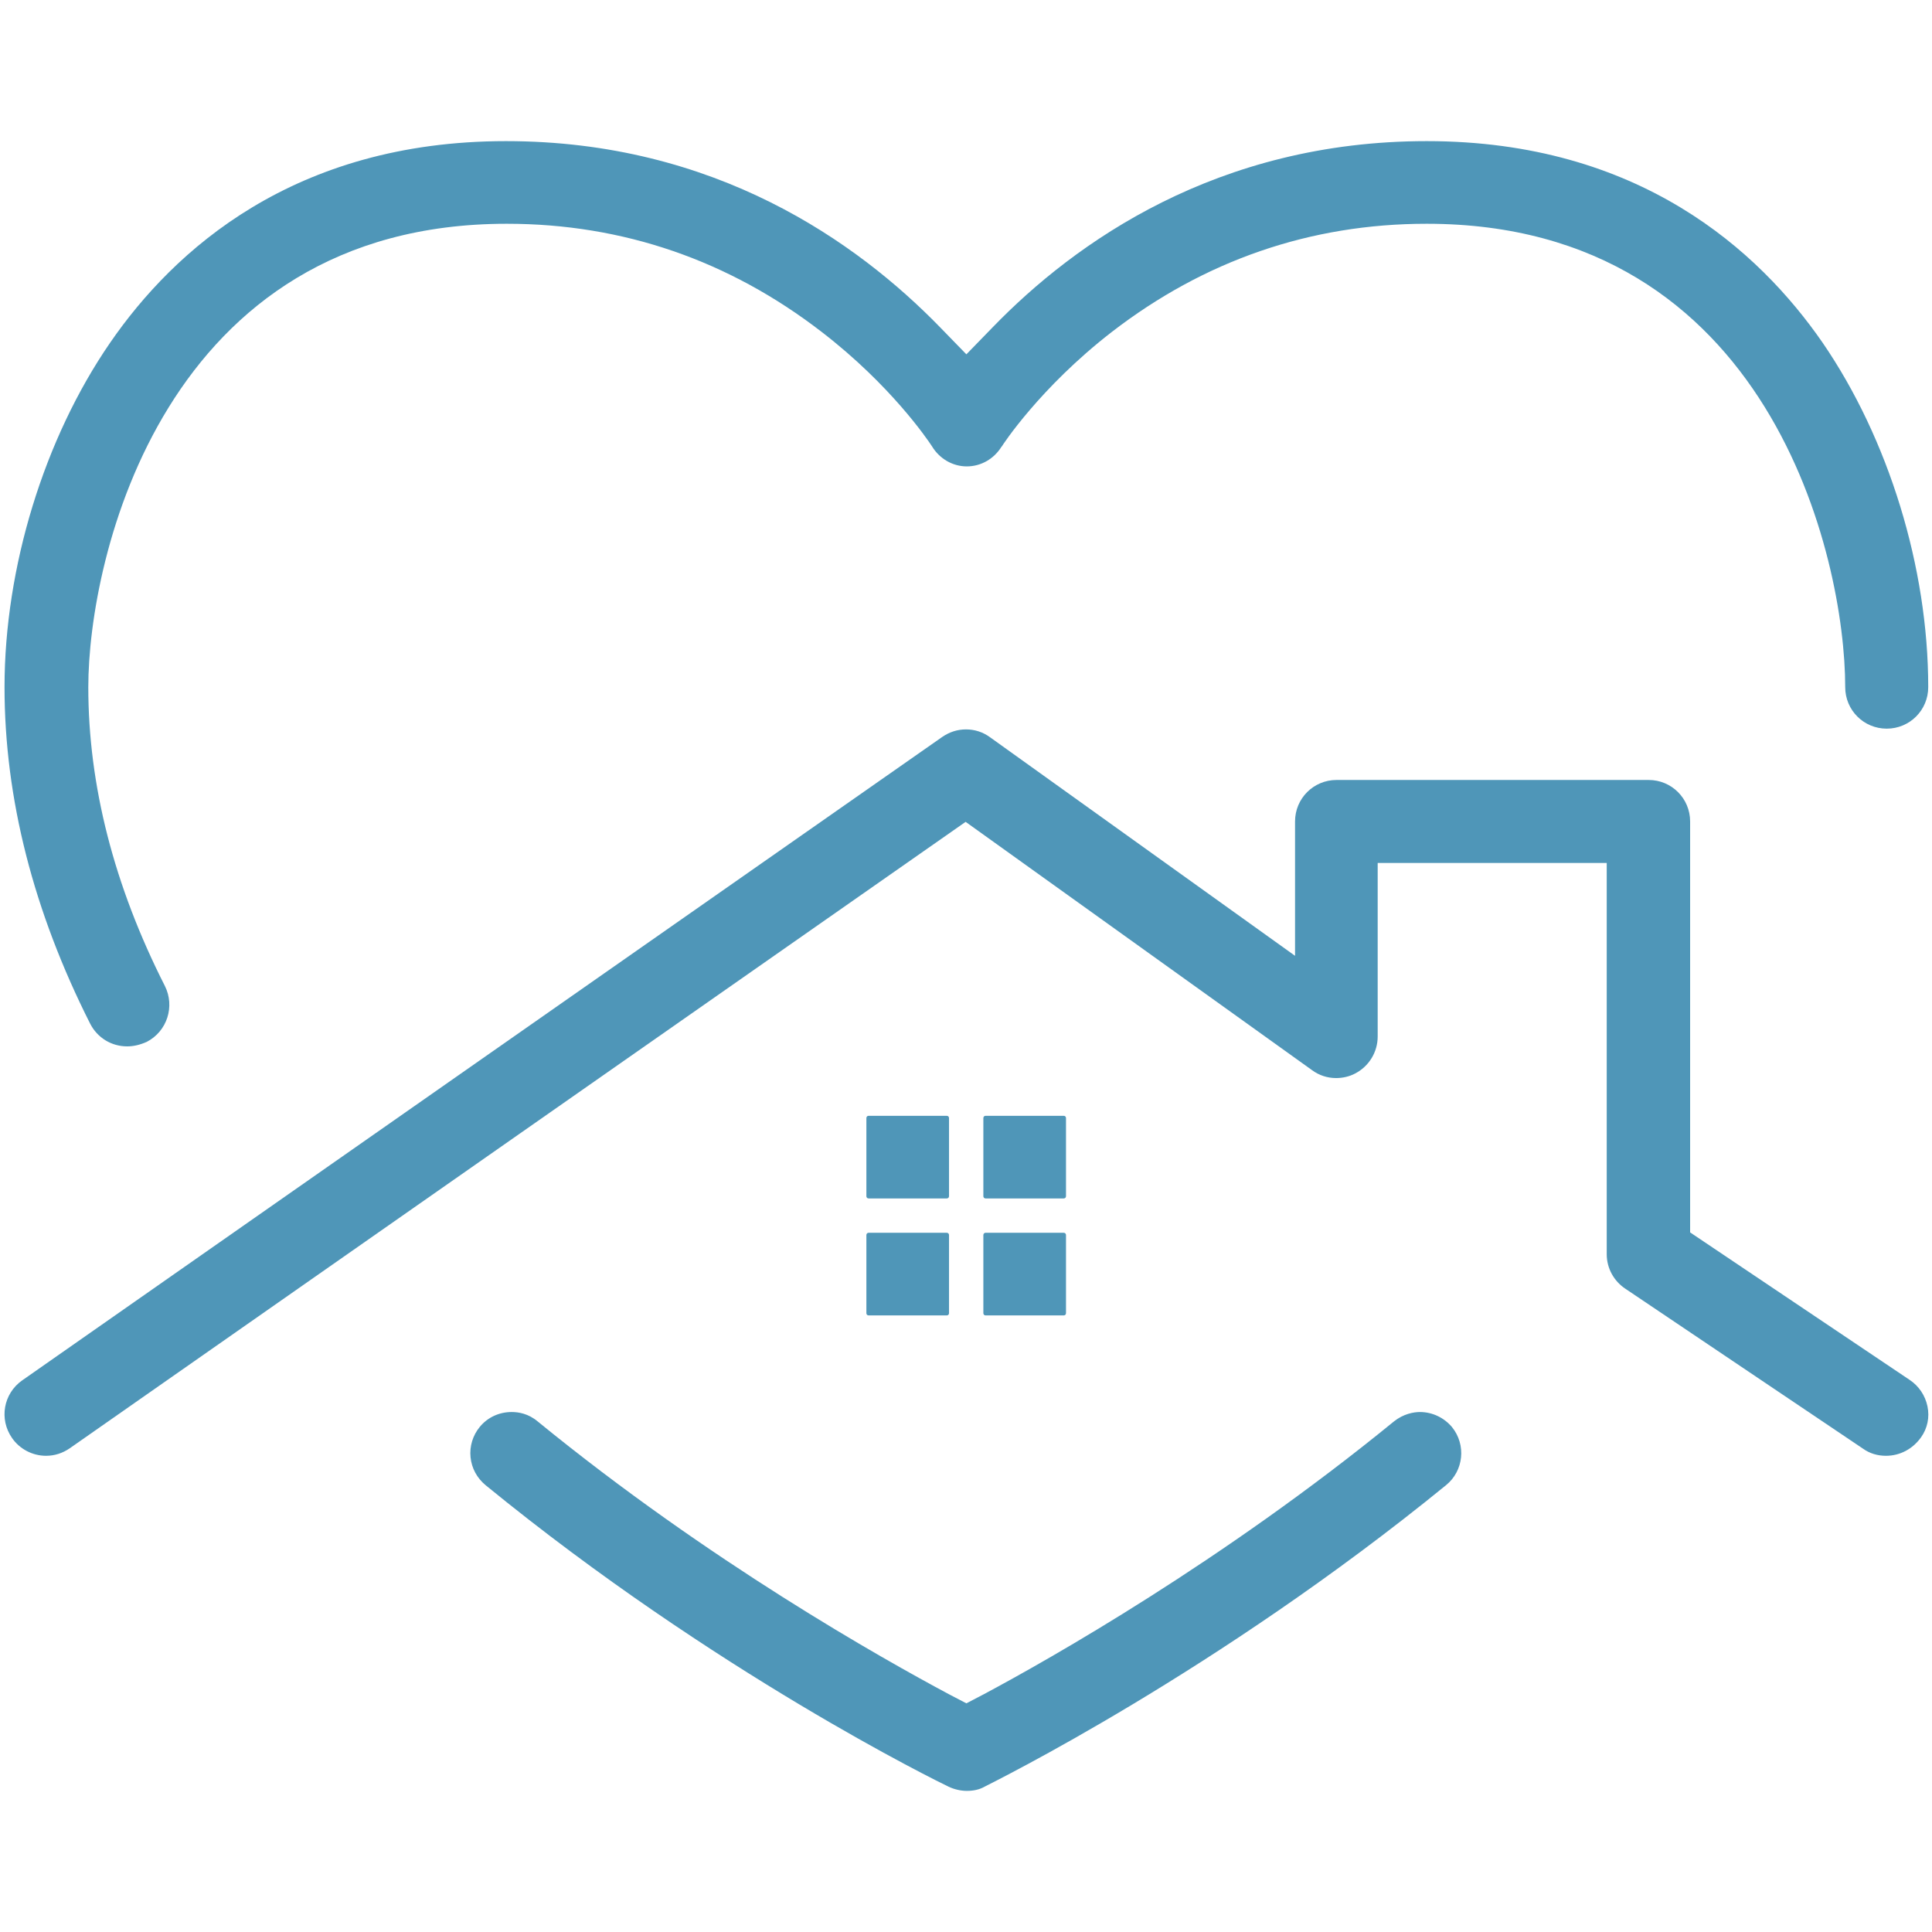 <?xml version="1.0" encoding="utf-8"?>
<!-- Generator: Adobe Illustrator 25.2.0, SVG Export Plug-In . SVG Version: 6.00 Build 0)  -->
<svg version="1.1" id="Layer_1" xmlns="http://www.w3.org/2000/svg" xmlns:xlink="http://www.w3.org/1999/xlink" x="0px" y="0px"
	 viewBox="0 0 512 512" style="enable-background:new 0 0 512 512;" xml:space="preserve">
<style type="text/css">
	.st0{fill:#4F96B8;}
</style>
<g>
	<path class="st0" d="M256.2,474.6c-1.6,0-3.3-0.4-4.8-1.1c-2.5-1.2-61.9-30.2-122.7-79.9c-2.3-1.9-3.7-4.5-4-7.4
		c-0.3-2.9,0.6-5.8,2.4-8c2.1-2.6,5.2-4,8.5-4c1.8,0,4.4,0.4,6.9,2.5c45.4,37.1,91.4,62.9,109,72.3l4.6,2.4l4.6-2.4
		c17.6-9.4,63.4-35.3,108.7-72.3c2.5-2,5.2-2.5,6.9-2.5c3.3,0,6.4,1.5,8.5,4c3.8,4.7,3.1,11.6-1.6,15.4
		c-60.7,49.5-119.8,78.6-122.3,79.9C259.5,474.3,257.9,474.6,256.2,474.6z"/>
	<path class="st0" d="M499.8,385.8c-2.2,0-4.3-0.6-6.1-1.9l-63-42.4c-3-2-4.9-5.4-4.9-9.1V228.7h-60.7v46c0,4.1-2.3,7.9-6,9.8
		c-1.5,0.8-3.3,1.2-5,1.2c-2.3,0-4.5-0.7-6.4-2.1l-91.8-65.8l-237.4,166c-1.9,1.3-4,2-6.3,2c-3.6,0-7-1.8-9-4.7
		c-3.5-5-2.3-11.8,2.7-15.3l243.8-170.5c1.9-1.3,4-2,6.3-2c2.3,0,4.5,0.7,6.4,2.1l80.8,57.9v-35.6c0-6.1,4.9-11,11-11h82.7
		c6.1,0,11,4.9,11,11v108.9l58.2,39.1c2.4,1.6,4.1,4.1,4.7,7c0.6,2.9,0,5.8-1.7,8.2C506.9,384,503.5,385.8,499.8,385.8z"/>
	<path class="st0" d="M33.7,277.3c-4.2,0-7.9-2.3-9.8-6c-15-29.7-22.7-59.7-22.7-89.2c0-31.7,10.5-65.9,28-91.3
		C46,66.4,77.8,37.4,134.1,37.4c55.5,0,93.1,26.8,115,49.3l7,7.2l7-7.2c21.8-22.5,59.5-49.3,115-49.3c56.3,0,88.1,29.1,104.9,53.4
		c17.5,25.5,28,59.6,28,91.3c0,6.1-4.9,11-11,11c-6.1,0-11-4.9-11-11c0-34.2-19.9-122.8-110.9-122.8c-30.8,0-58.9,9.7-83.5,28.7
		c-19.1,14.8-29,30.1-29.1,30.3l-0.1,0.1c-2,3.2-5.4,5.2-9.2,5.2c-3.7,0-7.2-2-9.2-5.3l-0.2-0.3c-1-1.5-10.7-15.9-29-30
		c-24.6-19-52.7-28.7-83.5-28.7c-91,0-110.9,88.7-110.9,122.8c0,26,6.8,52.6,20.3,79.2c2.7,5.4,0.6,12-4.8,14.8
		C37.1,276.9,35.4,277.3,33.7,277.3L33.7,277.3z"/>
	<g>
		<path class="st0" d="M230.2,348.6c-0.4,0-0.6-0.3-0.6-0.6v-20.7c0-0.4,0.3-0.6,0.6-0.6h20.7c0.4,0,0.6,0.3,0.6,0.6v20.7
			c0,0.4-0.3,0.6-0.6,0.6H230.2z"/>
		<path class="st0" d="M261.2,348.6c-0.4,0-0.6-0.3-0.6-0.6v-20.7c0-0.4,0.3-0.6,0.6-0.6h20.7c0.4,0,0.6,0.3,0.6,0.6v20.7
			c0,0.4-0.3,0.6-0.6,0.6H261.2z"/>
		<path class="st0" d="M261.2,317.6c-0.4,0-0.6-0.3-0.6-0.6v-20.7c0-0.4,0.3-0.6,0.6-0.6h20.7c0.4,0,0.6,0.3,0.6,0.6v20.7
			c0,0.4-0.3,0.6-0.6,0.6H261.2z"/>
		<path class="st0" d="M230.2,317.6c-0.4,0-0.6-0.3-0.6-0.6v-20.7c0-0.4,0.3-0.6,0.6-0.6h20.7c0.4,0,0.6,0.3,0.6,0.6v20.7
			c0,0.4-0.3,0.6-0.6,0.6H230.2z"/>
	</g>
</g>
</svg>
